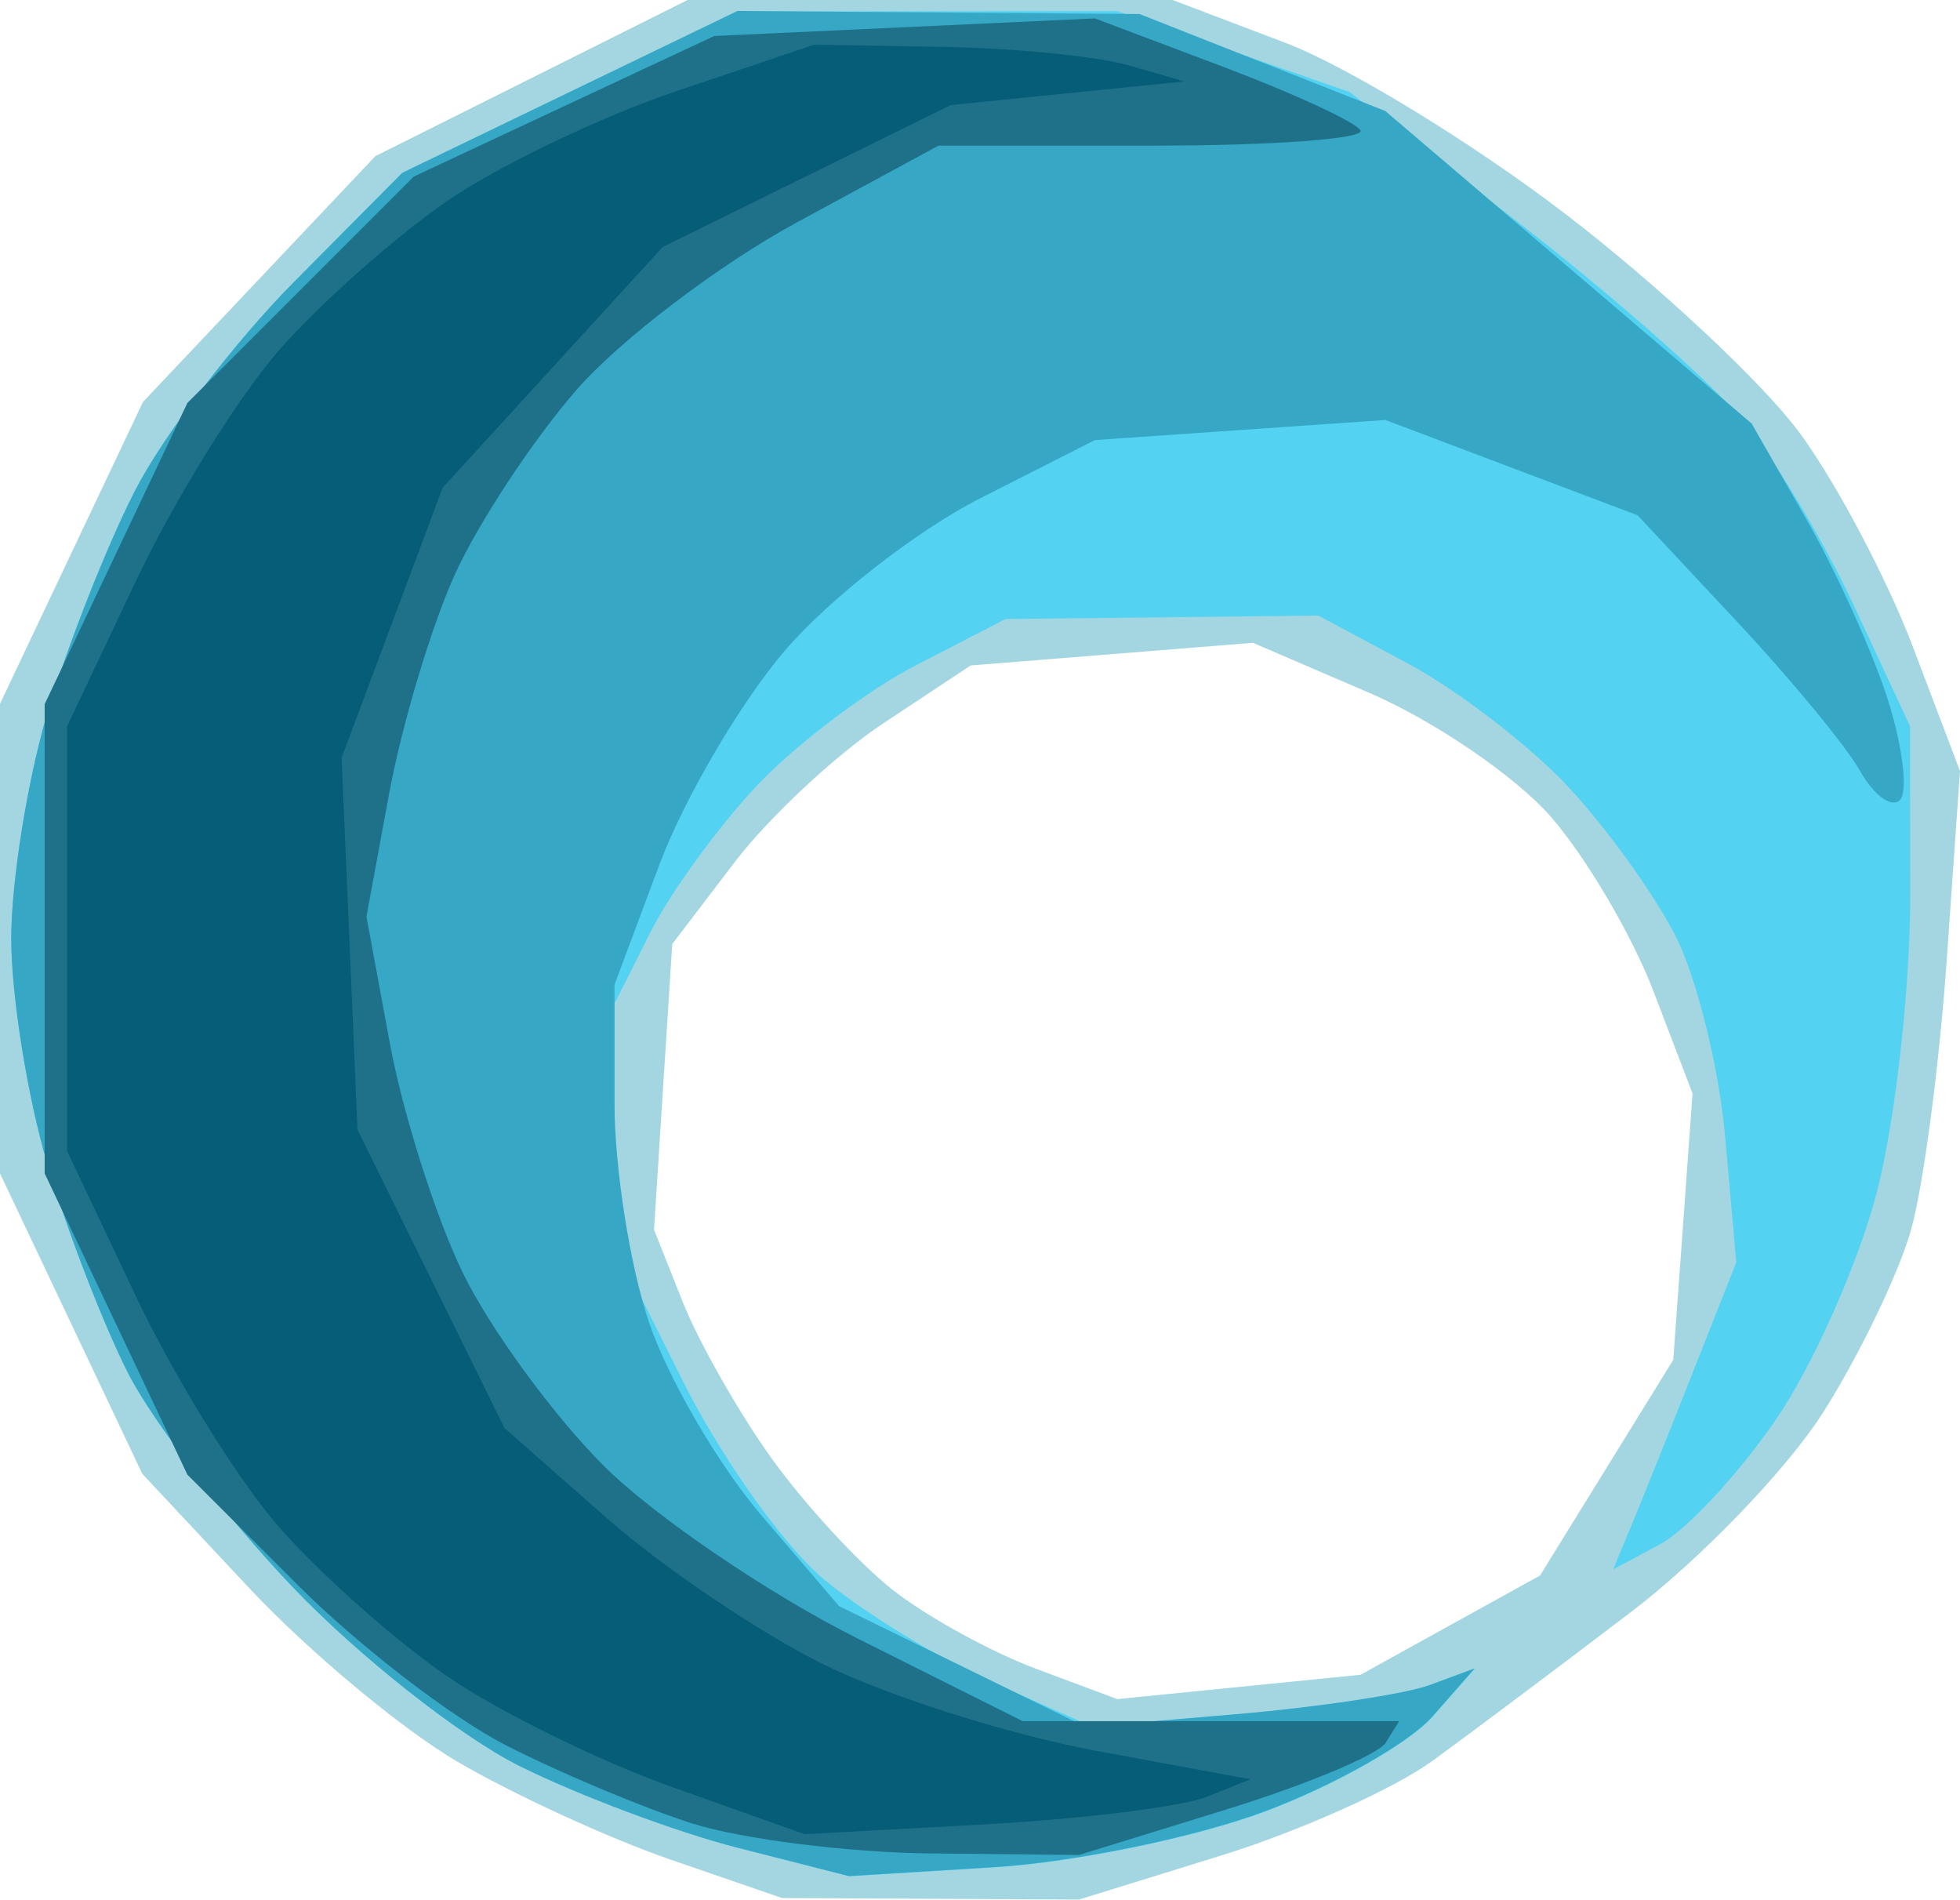 <?xml version="1.0" encoding="UTF-8" standalone="no"?>
<!-- Created with Inkscape (http://www.inkscape.org/) -->

<svg
   width="23.208mm"
   height="22.49mm"
   viewBox="0 0 23.208 22.49"
   version="1.1"
   id="svg1"
   xml:space="preserve"
   xmlns="http://www.w3.org/2000/svg"
   xmlns:svg="http://www.w3.org/2000/svg"><defs
     id="defs1" /><g
     id="layer1"
     transform="translate(-48.554,-70.123)"><g
       id="g200"
       transform="translate(-17.996,0.367)"><path
         style="fill:#a4d6e1"
         d="m 74.484,91.769 c -0.73,-0.252 -1.865,-0.774 -2.523,-1.16 -0.658,-0.386 -1.765,-1.31 -2.461,-2.053 l -1.265,-1.352 -0.843,-1.779 -0.843,-1.779 v -2.778 -2.778 l 0.847,-1.788 0.847,-1.788 1.376,-1.455 1.376,-1.455 1.848,-0.924 1.848,-0.924 h 2.872 2.872 l 1.333,0.506 c 0.733,0.278 2.227,1.191 3.319,2.028 1.093,0.837 2.34,2.002 2.772,2.59 0.432,0.587 1.036,1.729 1.342,2.536 l 0.557,1.468 -0.158,2.249 c -0.087,1.237 -0.277,2.67 -0.422,3.184 -0.145,0.514 -0.613,1.486 -1.04,2.159 -0.427,0.673 -1.455,1.741 -2.286,2.372 -0.83,0.632 -1.881,1.42 -2.336,1.751 -0.455,0.332 -1.583,0.838 -2.508,1.124 l -1.682,0.521 -1.758,-0.009 -1.758,-0.009 z m 9.238,-2.774 1.063,-0.587 0.789,-1.277 0.789,-1.277 0.114,-1.576 0.114,-1.576 -0.462,-1.209 c -0.254,-0.665 -0.804,-1.598 -1.221,-2.074 -0.418,-0.476 -1.381,-1.132 -2.141,-1.459 l -1.381,-0.594 -1.671,0.134 -1.671,0.134 -1.029,0.681 c -0.566,0.374 -1.361,1.117 -1.767,1.649 l -0.738,0.968 -0.108,1.691 -0.108,1.691 0.341,0.857 c 0.187,0.471 0.659,1.301 1.047,1.844 0.389,0.543 1.036,1.246 1.437,1.562 0.402,0.316 1.165,0.736 1.696,0.934 l 0.965,0.36 1.44,-0.144 1.44,-0.144 z"
         id="path205" /><path
         style="fill:#53d2f2"
         d="m 75.282,91.63 c -0.728,-0.186 -1.892,-0.623 -2.588,-0.971 -0.696,-0.348 -1.901,-1.299 -2.679,-2.115 -0.777,-0.815 -1.653,-1.953 -1.947,-2.529 -0.293,-0.576 -0.725,-1.693 -0.959,-2.484 -0.234,-0.79 -0.426,-1.989 -0.426,-2.664 0,-0.675 0.192,-1.874 0.426,-2.664 0.235,-0.79 0.7,-1.973 1.034,-2.628 0.334,-0.655 1.184,-1.772 1.889,-2.482 l 1.281,-1.291 1.984,-0.955 1.984,-0.955 2.249,-0.002 2.249,-0.002 1.376,0.479 1.376,0.479 1.981,1.531 c 1.09,0.842 2.285,1.893 2.657,2.334 0.372,0.442 0.973,1.442 1.336,2.222 l 0.661,1.419 0.003,1.995 c 0.001,1.097 -0.177,2.685 -0.397,3.528 -0.22,0.843 -0.76,2.057 -1.201,2.697 -0.441,0.641 -1.053,1.299 -1.361,1.464 l -0.559,0.299 0.206,-0.494 c 0.113,-0.272 0.442,-1.089 0.729,-1.817 l 0.523,-1.323 -0.131,-1.478 C 86.908,82.413 86.644,81.341 86.394,80.845 86.143,80.348 85.564,79.545 85.108,79.059 84.651,78.573 83.801,77.921 83.219,77.61 l -1.058,-0.566 -1.852,0.02 -1.852,0.02 -1.058,0.546 c -0.582,0.3 -1.432,0.943 -1.889,1.429 -0.457,0.486 -1.022,1.264 -1.257,1.73 l -0.426,0.847 v 1.426 1.426 l 0.809,1.619 c 0.445,0.891 1.189,1.94 1.654,2.333 0.464,0.393 1.373,0.949 2.018,1.235 l 1.174,0.522 1.737,-0.147 c 0.955,-0.081 1.975,-0.236 2.266,-0.344 l 0.529,-0.196 -0.499,0.568 c -0.274,0.313 -1.167,0.819 -1.984,1.124 -0.817,0.306 -2.259,0.603 -3.205,0.661 l -1.72,0.106 z"
         id="path204" /><path
         style="fill:#36a8c6"
         d="m 75.282,91.63 c -0.728,-0.186 -1.892,-0.623 -2.588,-0.971 -0.696,-0.348 -1.901,-1.299 -2.679,-2.115 -0.777,-0.815 -1.653,-1.953 -1.947,-2.529 -0.293,-0.576 -0.725,-1.693 -0.959,-2.484 -0.234,-0.79 -0.426,-1.989 -0.426,-2.664 0,-0.675 0.192,-1.874 0.426,-2.664 0.235,-0.79 0.7,-1.973 1.034,-2.628 0.334,-0.655 1.184,-1.772 1.889,-2.482 l 1.281,-1.291 1.984,-0.958 1.984,-0.958 2.381,0.018 2.381,0.018 1.455,0.574 1.455,0.574 2.169,1.85 2.169,1.85 0.646,1.13 c 0.356,0.621 0.791,1.584 0.967,2.14 0.176,0.555 0.24,1.09 0.142,1.188 -0.098,0.098 -0.31,-0.057 -0.472,-0.346 -0.161,-0.288 -0.82,-1.087 -1.464,-1.775 l -1.17,-1.251 -1.493,-0.564 -1.493,-0.564 -1.72,0.119 -1.72,0.119 -1.359,0.69 c -0.748,0.38 -1.789,1.191 -2.313,1.804 -0.524,0.613 -1.193,1.753 -1.485,2.534 l -0.531,1.42 v 1.398 c 0,0.769 0.185,1.941 0.411,2.605 0.226,0.664 0.825,1.69 1.33,2.28 l 0.918,1.073 1.461,0.715 1.461,0.715 1.773,-0.15 c 0.975,-0.083 2.011,-0.239 2.302,-0.347 l 0.529,-0.196 -0.499,0.568 c -0.274,0.313 -1.167,0.819 -1.984,1.124 -0.817,0.306 -2.259,0.603 -3.205,0.661 l -1.72,0.106 z"
         id="path203" /><path
         style="fill:#1f718a"
         d="m 74.752,91.345 c -0.582,-0.185 -1.581,-0.604 -2.22,-0.932 -0.639,-0.328 -1.747,-1.182 -2.462,-1.898 l -1.301,-1.301 -0.845,-1.783 -0.845,-1.783 v -2.778 -2.778 l 0.845,-1.783 0.845,-1.783 1.34,-1.34 1.34,-1.34 1.779,-0.832 1.779,-0.832 2.254,-0.104 2.254,-0.104 1.516,0.572 c 0.834,0.314 1.567,0.653 1.628,0.753 0.062,0.1 -1.037,0.181 -2.442,0.181 h -2.554 l -1.674,0.907 c -0.921,0.499 -2.096,1.392 -2.612,1.984 -0.516,0.592 -1.165,1.577 -1.442,2.188 -0.277,0.611 -0.625,1.772 -0.775,2.58 l -0.271,1.468 0.278,1.504 c 0.153,0.827 0.54,2.045 0.859,2.705 0.32,0.661 1.071,1.691 1.669,2.289 0.598,0.598 1.96,1.524 3.026,2.057 l 1.938,0.97 h 2.229 2.229 L 82.959,90.386 c -0.087,0.142 -0.941,0.499 -1.896,0.794 l -1.736,0.536 -1.758,-0.018 c -0.967,-0.01 -2.234,-0.169 -2.816,-0.353 z"
         id="path202" /><path
         style="fill:#055d77"
         d="M 74.509,90.912 C 73.647,90.606 72.445,90.014 71.838,89.596 71.23,89.178 70.34,88.389 69.86,87.841 69.379,87.294 68.617,86.067 68.165,85.114 L 67.344,83.382 V 80.868 78.355 l 0.821,-1.732 c 0.451,-0.953 1.214,-2.18 1.695,-2.728 0.481,-0.547 1.371,-1.337 1.979,-1.756 0.608,-0.418 1.836,-1.007 2.729,-1.307 l 1.623,-0.547 1.53,0.026 c 0.841,0.015 1.827,0.112 2.191,0.218 l 0.661,0.191 -1.383,0.14 -1.383,0.14 -1.705,0.84 -1.705,0.84 -1.303,1.425 -1.303,1.425 -0.598,1.599 -0.598,1.599 0.094,2.201 0.094,2.201 0.87,1.766 0.87,1.766 1.215,1.069 c 0.668,0.588 1.833,1.372 2.589,1.742 0.756,0.37 2.196,0.824 3.202,1.01 l 1.828,0.337 -0.524,0.21 c -0.288,0.115 -1.476,0.261 -2.64,0.325 l -2.117,0.115 z"
         id="path201" /></g></g></svg>
